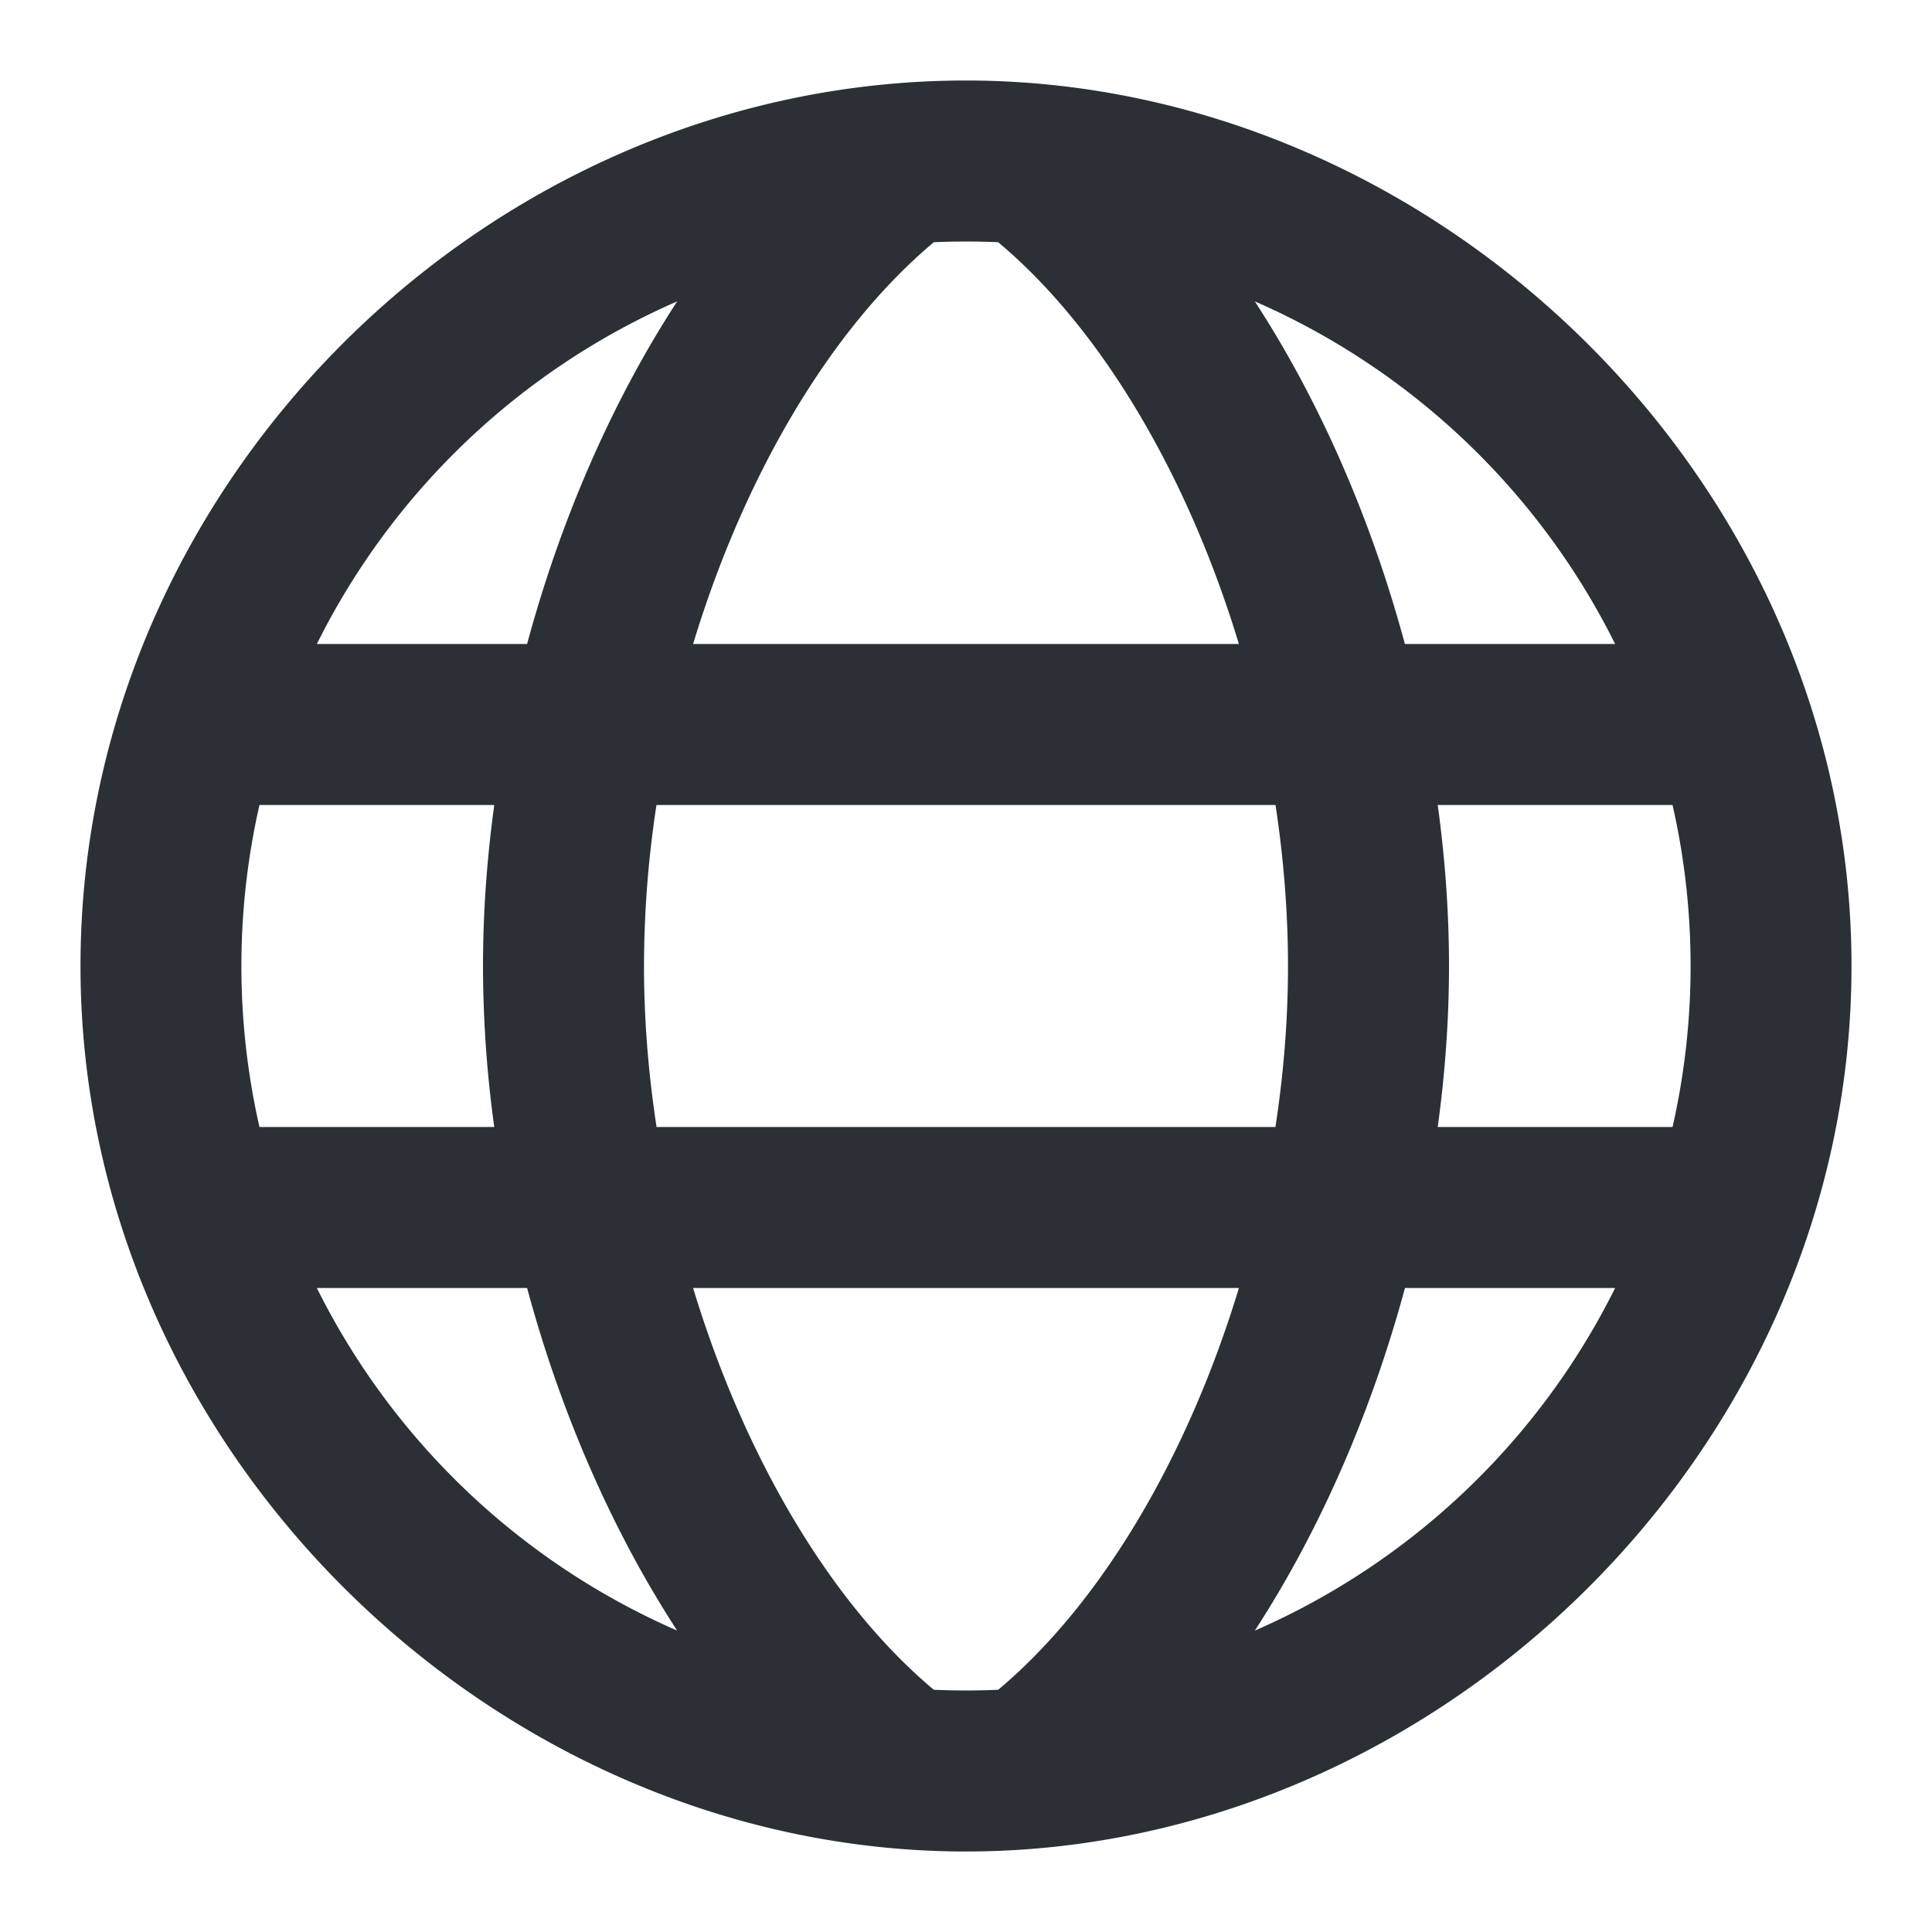 <svg xmlns="http://www.w3.org/2000/svg" width="24" height="24" fill="none"><path fill="#2B2F36" d="M12 1c5.84 0 11 4.97 11 11s-5.159 11-11 11C6.16 23 1 18.03 1 12 1 5.99 6.077 1 12 1ZM8.412 3.744A9.035 9.035 0 0 0 3.936 8h2.612C6.963 6.461 7.6 4.992 8.412 3.744ZM6.14 10H3.223a9.029 9.029 0 0 0 0 4H6.14A14.68 14.68 0 0 1 6 12c0-.66.048-1.33.14-2Zm2.016 4h7.688c.102-.665.156-1.337.156-2s-.054-1.335-.155-2h-7.69A13.276 13.276 0 0 0 8 12c0 .663.054 1.335.156 2Zm-1.608 2H3.936a9.036 9.036 0 0 0 4.476 4.256C7.6 19.008 6.963 17.54 6.548 16Zm5.052 4.991a9.16 9.16 0 0 0 .8 0c1.299-1.09 2.364-2.925 2.99-4.991H8.61c.626 2.066 1.691 3.902 2.99 4.991Zm3.988-.735A9.035 9.035 0 0 0 20.064 16h-2.611c-.416 1.539-1.054 3.008-1.865 4.256ZM17.86 14h2.917a9.033 9.033 0 0 0 0-4H17.86c.092.67.14 1.34.14 2 0 .66-.048 1.33-.14 2Zm-.408-6h2.612a9.035 9.035 0 0 0-4.476-4.256C16.4 4.992 17.037 6.46 17.452 8ZM11.6 3.009C10.3 4.099 9.236 5.934 8.61 8h6.78c-.626-2.066-1.691-3.902-2.99-4.991a9.14 9.14 0 0 0-.8 0Z"/></svg>